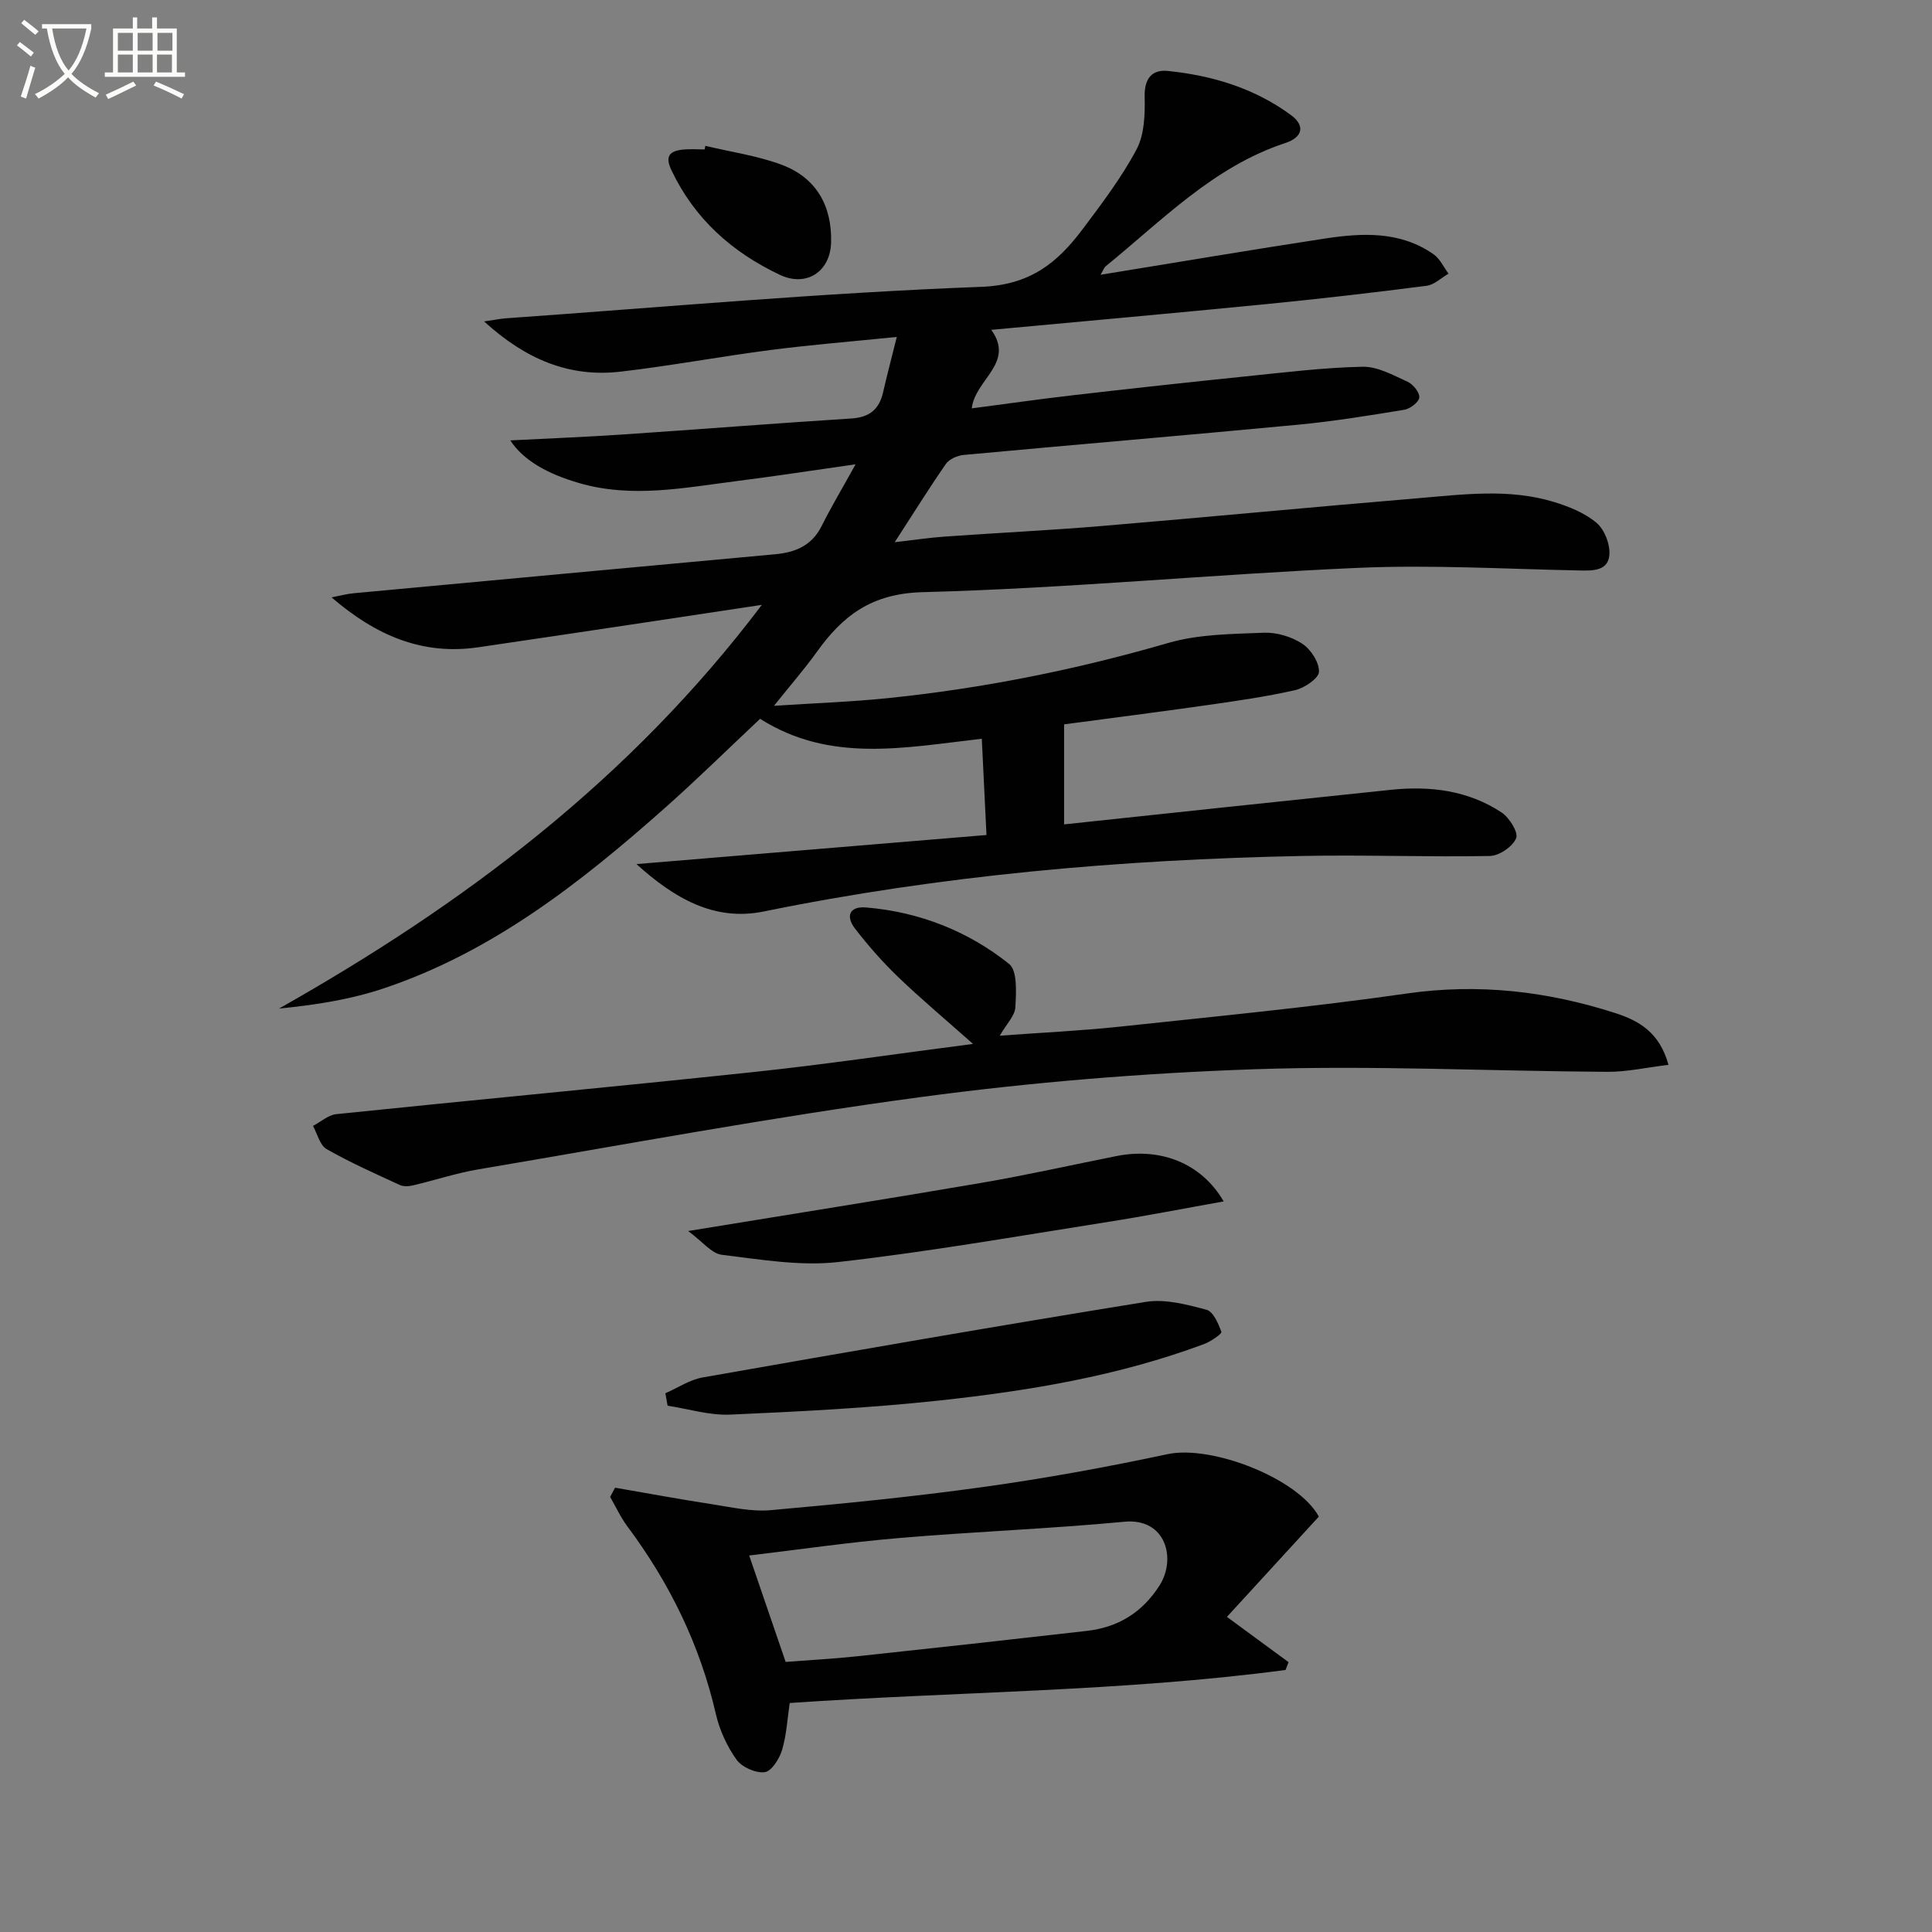<svg enable-background="new 0 0 400 400" viewBox="0 0 400 400" xmlns="http://www.w3.org/2000/svg"><rect x="0" y="0" width="400" height="400" fill="#808080" stroke="none"/><path d="m6.4 11.7c-1-.8-1.9-1.6-2.9-2.3l.6-.7c.9.7 1.9 1.4 2.9 2.2zm-2.1 8.3c.7-2.1 1.4-4.2 2-6.4.2.1.6.3 1 .4-.7 2.3-1.3 4.4-1.9 6.4zm3-12.8c-1.1-.9-2.1-1.7-2.9-2.4l.6-.7c1 .8 2 1.5 3 2.4zm1.4-1.3v-.9h10.2v.9c-.9 4.2-2.3 7.3-4.1 9.4 1.3 1.4 3.2 2.7 5.7 4-.2.2-.4.5-.7.9-2.5-1.4-4.4-2.7-5.7-4.2-1.4 1.5-3.5 3-6.1 4.4 0 0 0 0-.1-.1-.3-.4-.5-.7-.7-.8 2.7-1.3 4.7-2.8 6.2-4.2-1.8-2.2-3-5.3-3.7-9.4zm9.2 0h-7.1c.6 3.8 1.7 6.7 3.4 8.7 1.7-2 2.9-4.8 3.7-8.7z" fill="#fbfcfa"/><path d="m31.6 3.6h.9v2.3h4.1v9.1h1.7v.9h-16.6v-.9h1.7v-9.1h4.1v-2.3h.9v2.3h3.1v-2.3zm-4 13.3.6.8c-1.9.9-3.8 1.9-5.8 2.8-.2-.3-.3-.6-.5-.9 2-.9 3.9-1.8 5.7-2.7zm-3.2-10.1v3.7h3.1v-3.7zm0 4.5v3.7h3.1v-3.7zm4.1-4.5v3.7h3.1v-3.7zm0 4.5v3.7h3.1v-3.7zm9.1 9.1c-2.1-1.1-4.1-2-5.8-2.7l.5-.8c2.2.9 4.1 1.8 5.8 2.6zm-1.9-13.6h-3.1v3.7h3.1zm-3.2 4.5v3.7h3.1v-3.7z" fill="#fbfcfa"/><g fill="#010101"><path d="m185.24 112.26c4.02-.46 7.22-.95 10.44-1.17 10.78-.77 21.58-1.28 32.34-2.18 21.84-1.83 43.65-3.93 65.49-5.75 9.41-.79 18.92-2.07 28.2.76 3.12.95 6.39 2.27 8.83 4.32 1.64 1.38 2.82 4.39 2.67 6.57-.23 3.39-3.34 3.36-6.18 3.3-15.3-.3-30.64-1.21-45.9-.54-30.05 1.32-60.04 4.25-90.09 5.03-10.6.28-16.54 4.84-21.96 12.42-2.49 3.47-5.31 6.7-8.84 11.11 8.59-.56 16.12-.82 23.6-1.59 19.7-2.02 39.01-5.9 58.06-11.43 6.27-1.82 13.13-1.84 19.74-2.11 2.66-.11 5.73.81 7.96 2.26 1.78 1.16 3.54 3.86 3.48 5.82-.04 1.36-3.01 3.37-4.95 3.81-6.14 1.39-12.4 2.27-18.63 3.16-9.69 1.38-19.4 2.61-29.19 3.92v20.71c22.77-2.42 45.21-4.83 67.67-7.16 8.1-.84 15.98.11 22.9 4.69 1.61 1.06 3.52 4.13 3.02 5.33-.71 1.73-3.49 3.64-5.42 3.68-12.99.25-25.99-.27-38.98 0-37.45.75-74.64 3.99-111.41 11.5-10.25 2.09-18.55-2.8-26.32-9.82 23.94-1.99 47.87-3.98 72.47-6.02-.35-7.17-.65-13.35-.97-19.93-16.09 1.84-31.4 5.06-45.9-4.13-6.52 6.12-13 12.51-19.8 18.54-17.38 15.41-35.59 29.68-57.97 37.22-6.93 2.34-14.27 3.49-21.83 4.23 38.23-21.59 72.6-47.35 99.96-83.58-8.22 1.24-15.28 2.32-22.34 3.37-12.14 1.82-24.27 3.65-36.41 5.42-11.48 1.67-21.11-2.39-30.33-10.34 1.87-.36 3.19-.73 4.52-.85 29.11-2.71 58.23-5.4 87.34-8.08 4.16-.38 7.58-1.79 9.6-5.84 1.98-3.97 4.27-7.78 7.03-12.78-9.1 1.29-16.84 2.49-24.61 3.47-10.83 1.37-21.64 3.59-32.57.43-6.65-1.92-11.59-4.72-14.31-8.85 7.97-.41 15.69-.71 23.38-1.23 15.76-1.06 31.5-2.31 47.26-3.31 3.74-.24 5.75-1.9 6.55-5.44.8-3.51 1.72-6.98 2.83-11.44-9.36.95-17.75 1.62-26.09 2.7-10.37 1.34-20.66 3.27-31.04 4.48-10.62 1.24-19.63-2.48-28.31-10.39 2.28-.33 3.34-.56 4.41-.64 32.82-2.32 65.61-5.29 98.47-6.52 10.26-.38 15.85-5.03 21.09-12.01 3.98-5.31 8.04-10.66 11.13-16.49 1.63-3.08 1.74-7.24 1.66-10.89-.08-3.78 1.53-5.65 4.83-5.31 9.2.95 17.93 3.58 25.48 9.15 2.91 2.14 2.48 4.56-1.19 5.77-14.9 4.91-25.48 16.01-37.18 25.51-.35.28-.5.81-1.07 1.77 15.77-2.56 31.05-5.15 46.37-7.49 7.8-1.19 15.65-1.6 22.58 3.25 1.32.92 2.08 2.65 3.09 4.01-1.51.87-2.95 2.3-4.54 2.51-11.03 1.42-22.09 2.7-33.16 3.79-18.84 1.86-37.7 3.54-56.97 5.33 4.97 6.87-3.34 10.24-4.04 16.26 7.19-.94 14.15-1.94 21.12-2.74 11.87-1.37 23.76-2.67 35.65-3.89 8.04-.82 16.09-1.82 24.16-1.99 3.1-.06 6.32 1.75 9.31 3.11 1.14.52 2.52 2.23 2.42 3.26-.1.97-1.9 2.34-3.12 2.54-7.37 1.21-14.76 2.41-22.19 3.11-22.99 2.18-46.01 4.11-69 6.24-1.31.12-3.01.85-3.71 1.87-3.49 5.03-6.71 10.22-10.59 16.2z"/><path d="m201.45 216.13c-5.95-5.28-10.88-9.41-15.51-13.86-3.22-3.1-6.2-6.49-8.93-10.03-1.92-2.5-1.21-4.65 2.31-4.36 11.01.93 21.05 4.86 29.6 11.69 1.76 1.4 1.46 5.93 1.3 8.97-.09 1.75-1.8 3.42-3.23 5.89 8.66-.64 16.82-1.02 24.93-1.88 19.82-2.12 39.67-4.03 59.39-6.86 14.85-2.12 29.07-.47 43.13 4.06 4.84 1.56 9.15 3.96 11 10.71-4.42.53-8.55 1.47-12.66 1.45-24.3-.14-48.63-1.37-72.9-.54-23.21.79-46.47 2.7-69.49 5.8-30.56 4.11-60.92 9.79-91.34 14.93-4.56.77-8.99 2.25-13.5 3.31-.88.21-2 .29-2.78-.07-5.11-2.36-10.28-4.65-15.16-7.44-1.39-.8-1.9-3.15-2.81-4.79 1.61-.84 3.16-2.27 4.84-2.44 28.74-2.97 57.51-5.65 86.23-8.7 14.79-1.56 29.5-3.76 45.58-5.84z"/><path d="m273.05 314c-6.33 6.91-12.37 13.49-19.03 20.76 4.72 3.47 8.74 6.42 12.76 9.37-.21.54-.41 1.08-.62 1.62-33.95 4.5-68.24 4.47-102.66 6.84-.49 3.29-.65 6.62-1.58 9.72-.55 1.82-2.18 4.42-3.59 4.6-1.87.23-4.72-1.03-5.84-2.59-1.97-2.76-3.5-6.1-4.27-9.41-3.29-14.33-9.58-27.16-18.33-38.89-1.4-1.88-2.39-4.06-3.57-6.1.34-.64.69-1.28 1.03-1.91 6.72 1.16 13.43 2.41 20.17 3.44 4 .62 8.11 1.57 12.07 1.21 14.7-1.31 29.41-2.76 44.03-4.8 12.77-1.78 25.49-4.1 38.1-6.79 9.16-1.96 27.08 5.04 31.33 12.93zm-110.39 30.08c4.63-.36 9.76-.63 14.86-1.17 15.84-1.69 31.67-3.44 47.5-5.25 6.47-.74 11.46-3.79 15.05-9.41 3.52-5.51 1.33-14.01-7.28-13.19-15.54 1.47-31.16 2.05-46.72 3.38-10.45.89-20.85 2.41-30.96 3.61 2.53 7.38 4.88 14.23 7.55 22.03z"/><path d="m137.76 288.46c2.56-1.12 5.03-2.8 7.7-3.27 30.56-5.38 61.13-10.7 91.77-15.65 4.02-.65 8.49.55 12.56 1.63 1.39.37 2.48 2.86 3.08 4.59.14.39-2.2 2-3.6 2.52-17.71 6.6-36.23 9.68-54.89 11.69-14.35 1.54-28.8 2.28-43.22 2.91-4.28.19-8.62-1.19-12.94-1.84-.16-.87-.31-1.73-.46-2.58z"/><path d="m142.47 254.87c21.56-3.53 41.22-6.63 60.83-9.99 9.32-1.6 18.56-3.68 27.85-5.53 9.13-1.82 17.59 1.46 22.2 9.39-8.31 1.48-16.22 3.03-24.17 4.28-18.52 2.91-37.01 6.17-55.63 8.27-7.89.89-16.11-.53-24.11-1.5-2.12-.26-3.98-2.73-6.97-4.92z"/><path d="m146.04 30.2c5.28 1.26 10.74 2.03 15.79 3.91 7.13 2.66 10.43 8.45 10.24 16.05-.15 6.13-5.15 9.32-10.59 6.75-9.92-4.69-17.67-11.58-22.46-21.65-1.42-2.98-.34-4 2.37-4.29 1.48-.16 2.99-.03 4.49-.03.04-.24.1-.49.16-.74z"/></g></svg>
